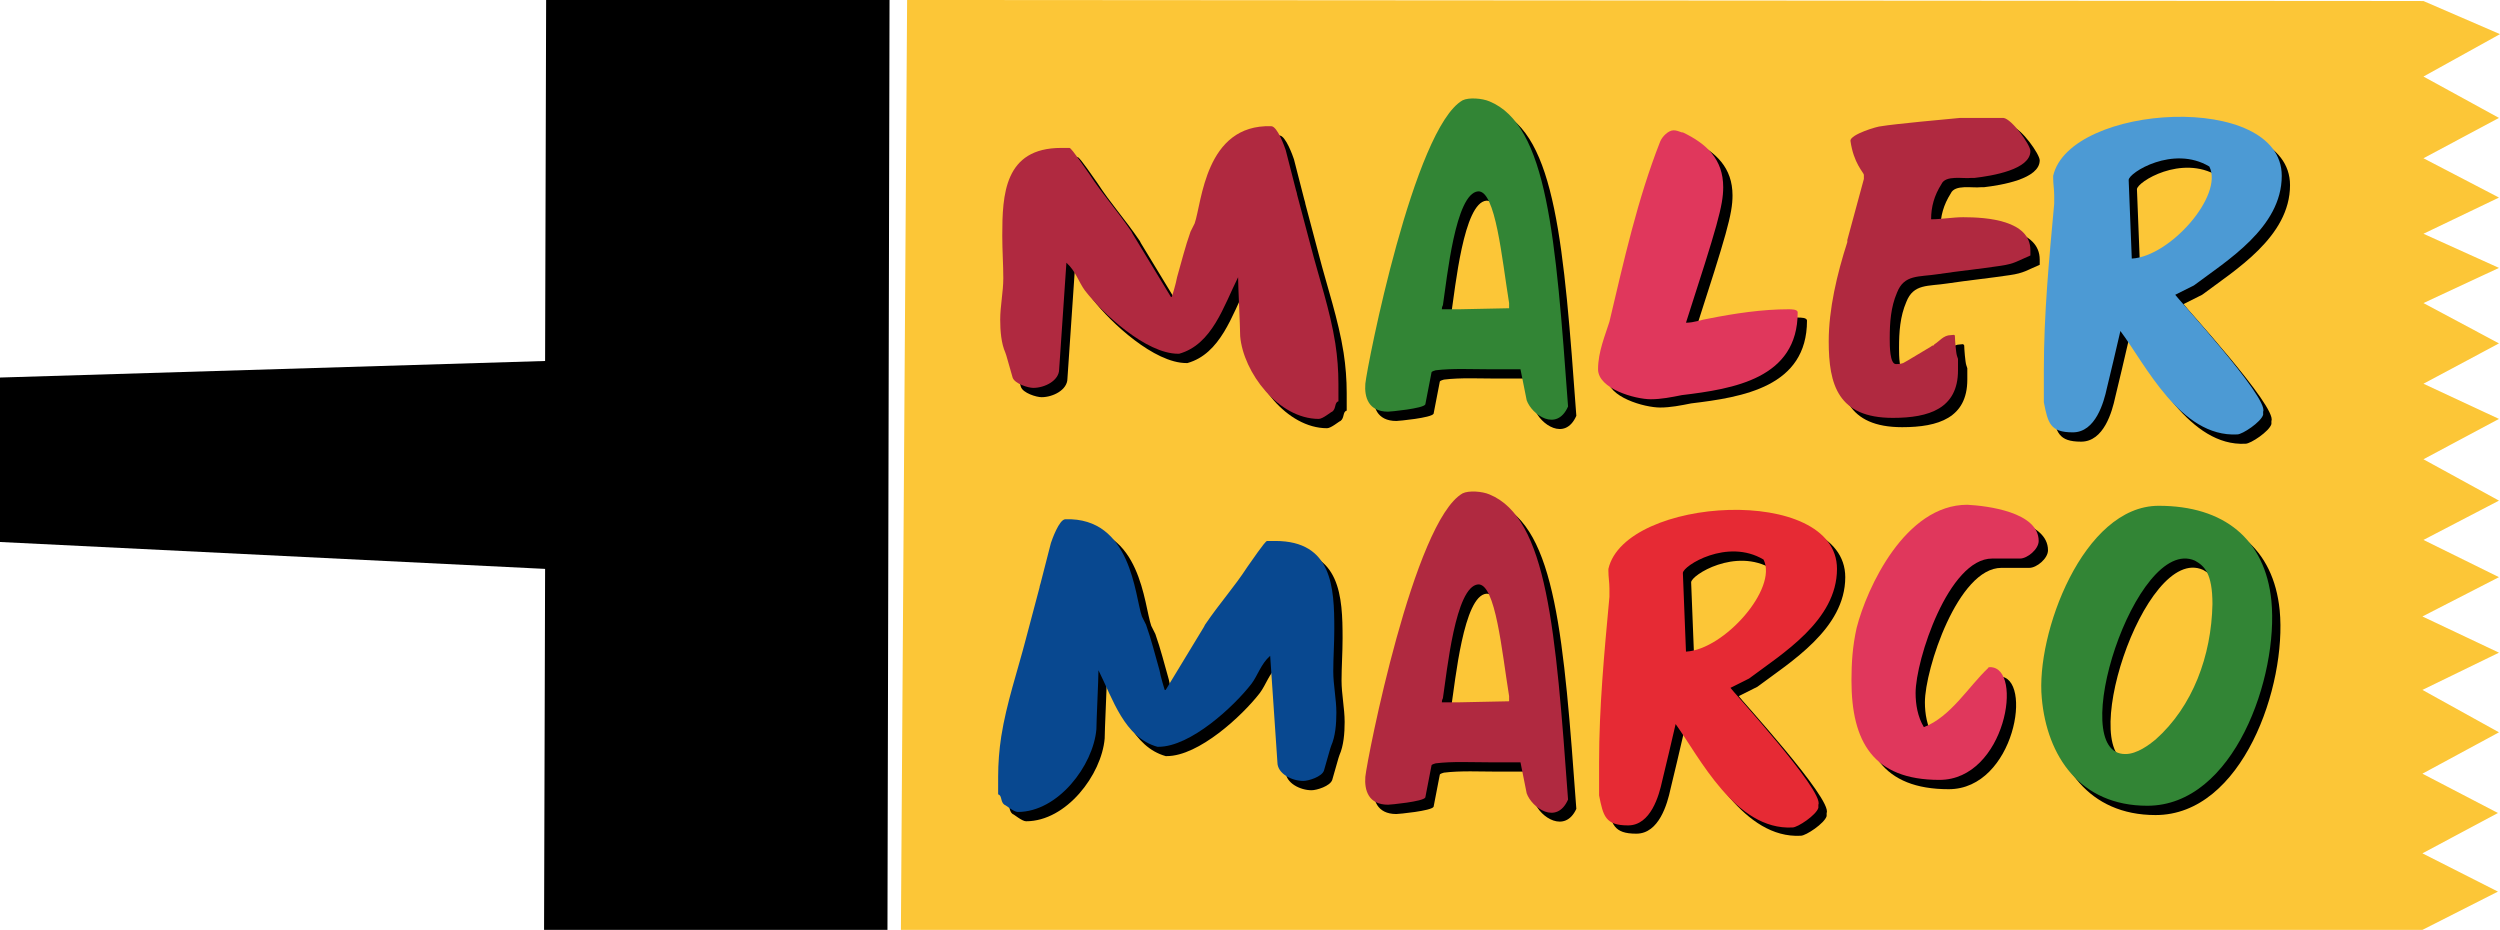 <svg xmlns="http://www.w3.org/2000/svg" xmlns:xlink="http://www.w3.org/1999/xlink" id="Ebene_1" x="0px" y="0px" viewBox="0 0 241.7 89.9" style="enable-background:new 0 0 241.7 89.9;" xml:space="preserve">
<style type="text/css">
	.st0{fill:#FCC637;}
	.st1{fill:#084890;}
	.st2{fill:#B02940;}
	.st3{fill:#E62A34;}
	.st4{fill:#E0375C;}
	.st5{fill:#328535;}
	.st6{fill:#4C9AD4;}
</style>
<g>
	<polygon points="52.7,34.9 0,36.5 0,52.4 52.7,55 52.6,89.9 85.8,89.9 86,0 52.8,0  "></polygon>
	<polygon class="st0" points="241.7,3.3 234.3,7.4 241.6,11.4 234.3,15.3 241.6,19.1 234.3,22.6 241.6,25.9 234.3,29.3 241.6,33.2    234.3,37.1 241.6,40.5 234.3,44.4 241.6,48.4 234.3,52.2 241.6,55.8 234.2,59.6 241.6,63.1 234.2,66.7 241.6,70.8 234.2,74.8    241.5,78.6 234.2,82.5 241.5,86.2 234.2,89.9 87.1,89.9 87.7,0 234.3,0.1  "></polygon>
	<g>
		<path d="M130.2,39.7c-0.4,0.1-0.2,0.7-0.6,1c-0.1,0-0.9,0.7-1.3,0.7c-3.9,0-7.3-4.5-7.6-8c0-0.8-0.2-4.8-0.2-5.7    c-1.4,2.8-2.5,6.5-5.7,7.4h-0.1c-3.1,0-7.3-3.9-9-6.1c-0.6-0.8-0.9-1.9-1.8-2.7l-0.7,10.3c0,1.1-1.4,1.8-2.5,1.8    c-0.5,0-1.8-0.4-2-1l-0.6-2.1L98,35c-0.4-0.9-0.5-2.1-0.5-3.2c0-1.3,0.3-2.7,0.3-4s-0.1-2.7-0.1-4.1c0-4,0.2-8.5,5.7-8.5h0.8    c0.2,0,1.6,2.1,1.9,2.5c1.3,2,2.6,3.4,4.1,5.6l0.1,0.2c1.1,1.8,3.7,6.1,3.7,6.1h0.1c0,0,0.4-1.3,0.5-1.9c0.4-1.4,0.8-3,1.3-4.4    l0.4-0.8c0.7-2,1-9.6,7.4-9.4c0.6,0,1.3,2,1.4,2.3l1,3.9c0,0,0.1,0.3,0.1,0.4l1.3,4.9c0.8,3.1,1.9,6.3,2.4,9.5    c0.2,1.3,0.3,2.6,0.3,3.9L130.2,39.7L130.2,39.7z"></path>
		<path d="M152.4,40.2c-1.2-16.4-2-27.2-7.6-29.5c-0.7-0.3-2-0.4-2.6-0.1c-4.7,2.7-9.2,25.5-9.4,27.4c-0.1,1.3,0.3,2.7,2.2,2.7    c0.2,0,3.4-0.3,3.6-0.7l0.6-3.1c0-0.1,0.4-0.2,0.4-0.2c1.6-0.2,3.5-0.1,5.1-0.1h3.1l0.6,3C148.9,41,151.3,42.7,152.4,40.2     M140.2,30.8c0-0.1,0-0.2,0.1-0.4c0.4-2.6,1.2-10.8,3.4-11c1.7-0.1,2.3,6.5,3,10.8v0.5c-0.7,0-4.1,0.1-4.8,0.1L140.2,30.8    L140.2,30.8z"></path>
		<path d="M155.4,36.5c0,1.9,3.6,2.9,5.1,2.9c1,0,2-0.2,3-0.4c5-0.6,11.2-1.6,11.2-8c0-0.3-0.6-0.3-0.9-0.3c-2.5,0-5.2,0.4-7.7,0.9    c-0.7,0.1-1.4,0.4-2.2,0.4c3-9.3,3.6-11.3,3.6-13.1c0-2.7-1.6-4.2-3.9-5.3h-0.1c-0.3-0.1-0.5-0.2-0.8-0.2c-0.5,0-1.1,0.6-1.3,1.1    c-2.2,5.6-3.5,11.5-4.9,17.4C156,33.3,155.4,34.9,155.4,36.5"></path>
		<path d="M177.7,33.9c0,4.2,0.9,7.4,6.2,7.4c3.5,0,6.3-0.9,6.3-4.6v-1.1l-0.1-0.3c-0.1-0.3-0.2-1.6-0.2-1.9    c-0.1-0.2-0.2-0.1-0.4-0.1c-0.7,0-1.1,0.6-1.6,0.9c0,0,0,0.1-0.1,0.1c0,0-0.1,0-0.2,0.1c-0.7,0.4-2.3,1.4-2.7,1.6    c-0.3,0.1-0.5,0.1-0.7,0.1c-0.6,0-0.6-1.8-0.6-2.4v-0.1c0-1.5,0.1-3,0.7-4.4c0.7-1.8,2.1-1.5,4-1.8c2-0.3,4-0.5,6-0.8    c1.4-0.2,1.7-0.5,2.9-1v-0.5c0-2.9-4.2-3.2-6.5-3.2c-1,0-2.1,0.2-3.1,0.2c0-1.2,0.3-2.3,1-3.4c0.4-0.9,2.1-0.5,2.9-0.6    c0.1,0,0.2,0,0.3,0c1.7-0.2,5.4-0.8,5.4-2.6c0-0.6-1.8-3.1-2.6-3.2h-4.2c-1.1,0.1-6.5,0.6-7.6,0.8c-0.4,0-3,0.8-3,1.4    c0.3,2.2,1.3,3.1,1.3,3.3v0.4l-1.6,5.9c0,0,0,0.1,0,0.2C178.4,27.3,177.7,30.8,177.7,33.9"></path>
		<path d="M217.1,42.9c0.5,0,2.3-1.2,2.5-1.9c0,0,0-0.2,0-0.3c0.6-1.3-8.5-11.2-8.5-11.3c0,0,1.4-0.7,1.8-0.9    c3.2-2.4,8.5-5.6,8.5-10.6c0-8.2-20.5-7-22.1,0c0,0,0,0.1,0,0.2c0,0.6,0.1,1.1,0.1,1.7c0,0.1,0,0.7,0,0.8c-0.5,5.4-1,10.7-1,16    v3.2c0.4,2,0.6,2.9,2.8,2.9s3-2.9,3.3-4.3c0.2-0.8,1.1-4.6,1.3-5.5C208.2,36.1,211.7,43.2,217.1,42.9 M206.6,18.3    c0-0.7,4.3-3.4,7.8-1.3c1.4,2.8-3.8,8.7-7.5,8.9L206.6,18.3z"></path>
		<path d="M97.3,77.7c0.4,0.1,0.2,0.7,0.6,1c0.1,0,0.9,0.7,1.3,0.7c3.9,0,7.3-4.5,7.6-8c0-0.8,0.2-4.8,0.2-5.7    c1.4,2.8,2.5,6.5,5.7,7.4h0.1c3.1,0,7.3-3.9,9-6.1c0.6-0.8,0.9-1.9,1.8-2.7l0.7,10.3c0,1.1,1.4,1.8,2.5,1.8c0.5,0,1.8-0.4,2-1    l0.6-2.1l0.1-0.3c0.4-0.9,0.5-2.1,0.5-3.2c0-1.3-0.3-2.7-0.3-4s0.1-2.7,0.1-4.1c0-4-0.2-8.5-5.7-8.5h-0.6c-0.2,0-1.6,2.1-1.9,2.5    c-1.3,2-2.6,3.4-4.1,5.6l-0.1,0.2c-1.1,1.8-3.7,6.1-3.7,6.1h-0.2c0,0-0.4-1.3-0.5-1.9c-0.4-1.4-0.8-3-1.3-4.4l-0.4-0.8    c-0.7-2-1-9.6-7.4-9.4c-0.6,0-1.3,2-1.4,2.3l-1,3.9c0,0-0.1,0.3-0.1,0.4l-1.3,4.9c-0.8,3.1-1.9,6.3-2.4,9.5    c-0.2,1.3-0.3,2.6-0.3,3.9L97.3,77.7L97.3,77.7z"></path>
		<path d="M152.4,78.2c-1.2-16.4-2-27.2-7.6-29.5c-0.7-0.3-2-0.4-2.6-0.1c-4.7,2.7-9.2,25.5-9.4,27.4c-0.1,1.3,0.3,2.7,2.2,2.7    c0.2,0,3.4-0.3,3.6-0.7l0.6-3.1c0-0.1,0.4-0.2,0.4-0.2c1.6-0.2,3.5-0.1,5.1-0.1h3.1l0.6,3C148.9,79,151.3,80.6,152.4,78.2     M140.2,68.8c0-0.1,0-0.2,0.1-0.4c0.4-2.6,1.2-10.8,3.4-11c1.7-0.1,2.3,6.5,3,10.8v0.5c-0.7,0-4.1,0.1-4.8,0.1L140.2,68.8    L140.2,68.8z"></path>
		<path d="M174.1,80.8c0.5,0,2.3-1.2,2.5-1.9c0,0,0-0.2,0-0.3c0.6-1.3-8.5-11.2-8.5-11.3c0,0,1.4-0.7,1.8-0.9    c3.2-2.4,8.5-5.6,8.5-10.6c0-8.2-20.5-7-22.1,0c0,0,0,0.1,0,0.2c0,0.6,0.1,1.1,0.1,1.7c0,0.1,0,0.7,0,0.8c-0.5,5.4-1,10.7-1,16    v3.2c0.4,2,0.6,2.9,2.8,2.9s3-2.9,3.3-4.3c0.2-0.8,1.1-4.6,1.3-5.5C165.1,74.1,168.6,81.1,174.1,80.8 M163.5,56.3    c0-0.7,4.3-3.4,7.8-1.3c1.4,2.8-3.8,8.7-7.5,8.9L163.5,56.3z"></path>
		<path d="M179.9,66.7c0,5.9,2.1,9.6,8.5,9.6s8.2-10.9,4.9-10.9c0,0-0.2,0-0.2,0.1c-1.9,1.8-3.6,4.7-6.2,5.7c-0.6-1-0.8-2.2-0.8-3.3    c0-3.2,3.2-13,7.4-13h2.7c0.7,0,1.8-0.9,1.8-1.7c0-2.8-5-3.4-6.9-3.5c-6,0-9.7,8-10.7,11.9C179.9,63.3,179.9,65,179.9,66.7"></path>
		<path d="M198.2,68.4c0.5,5.6,3.7,10.4,10.2,10.4c8.4,0,12.7-12.5,12-19.8c-0.6-6-4.6-9.2-10.9-9.2    C202.2,49.8,197.6,62.2,198.2,68.4 M213,55.1c0.9,0.5,1.7,1.2,1.7,4.2c-0.1,5-1.9,9.9-5.5,13.1c-0.6,0.5-1.8,1.4-2.9,1.4    C200.4,73.8,207.3,52.5,213,55.1"></path>
		<path class="st1" d="M96.5,76.8c0.4,0.1,0.2,0.7,0.6,1c0.1,0,0.9,0.7,1.3,0.7c3.9,0,7.3-4.5,7.6-8c0-0.8,0.2-4.8,0.2-5.7    c1.4,2.8,2.5,6.5,5.7,7.4h0.1c3.1,0,7.3-3.9,9-6.1c0.6-0.8,0.9-1.9,1.8-2.7l0.7,10.3c0,1.1,1.4,1.8,2.5,1.8c0.5,0,1.8-0.4,2-1    l0.6-2.1l0.1-0.3c0.4-0.9,0.5-2.1,0.5-3.2c0-1.3-0.3-2.7-0.3-4s0.1-2.7,0.1-4.1c0-4-0.2-8.5-5.7-8.5h-0.8c-0.2,0-1.6,2.1-1.9,2.5    c-1.3,2-2.6,3.4-4.1,5.6l-0.1,0.2c-1.1,1.8-3.7,6.1-3.7,6.1h-0.1c0,0-0.4-1.3-0.5-1.9c-0.4-1.4-0.8-3-1.3-4.4l-0.4-0.8    c-0.7-2-1-9.6-7.4-9.4c-0.6,0-1.3,2-1.4,2.3l-1,3.9c0,0-0.1,0.3-0.1,0.4l-1.3,4.9c-0.8,3.1-1.9,6.3-2.4,9.5    c-0.2,1.3-0.3,2.6-0.3,3.9L96.5,76.8L96.5,76.8z"></path>
		<path class="st2" d="M151.6,77.3c-1.2-16.4-2-27.2-7.6-29.5c-0.7-0.3-2-0.4-2.6-0.1c-4.7,2.7-9.2,25.5-9.4,27.4    c-0.1,1.3,0.3,2.7,2.2,2.7c0.2,0,3.4-0.3,3.6-0.7l0.6-3.1c0-0.1,0.4-0.2,0.4-0.2c1.6-0.2,3.5-0.1,5.1-0.1h3.1l0.6,3    C148.1,78.1,150.5,79.8,151.6,77.3 M139.4,67.9c0-0.1,0-0.2,0.1-0.4c0.4-2.6,1.2-10.8,3.4-11c1.7-0.1,2.3,6.5,3,10.8v0.5    c-0.7,0-4.1,0.1-4.8,0.1h-1.6L139.4,67.9z"></path>
		<path class="st3" d="M173.3,80c0.5,0,2.3-1.2,2.5-1.9c0,0,0-0.2,0-0.3c0.6-1.3-8.5-11.2-8.5-11.3c0,0,1.4-0.7,1.8-0.9    c3.2-2.4,8.5-5.6,8.5-10.6c0-8.2-20.5-7-22.1,0c0,0,0,0.1,0,0.2c0,0.6,0.1,1.1,0.1,1.7c0,0.1,0,0.7,0,0.8c-0.5,5.4-1,10.7-1,16    v3.2c0.4,2,0.6,2.9,2.8,2.9s3-2.9,3.3-4.3c0.2-0.8,1.1-4.6,1.3-5.5C164.3,73.2,167.8,80.3,173.3,80 M162.7,55.4    c0-0.7,4.3-3.4,7.8-1.3c1.4,2.8-3.8,8.7-7.5,8.9L162.7,55.4z"></path>
		<path class="st4" d="M179,65.8c0,5.9,2.1,9.6,8.5,9.6s8.2-10.9,4.9-10.9c0,0-0.2,0-0.2,0.1c-1.9,1.8-3.6,4.7-6.2,5.7    c-0.6-1-0.8-2.2-0.8-3.3c0-3.2,3.2-13,7.4-13h2.7c0.7,0,1.8-0.9,1.8-1.7c0-2.8-5-3.4-6.9-3.5c-6,0-9.7,8-10.7,11.9    C179.1,62.5,179,64.1,179,65.8"></path>
		<path class="st5" d="M197.4,67.5c0.5,5.6,3.7,10.4,10.2,10.4c8.4,0,12.7-12.5,12-19.8c-0.6-6-4.6-9.2-10.9-9.2    C201.4,48.9,196.8,61.3,197.4,67.5 M212.2,54.2c0.9,0.5,1.7,1.2,1.7,4.2c-0.1,5-1.9,9.9-5.5,13.1c-0.6,0.5-1.8,1.4-2.9,1.4    C199.6,73,206.5,51.7,212.2,54.2"></path>
		<path class="st2" d="M129.4,38.8c-0.4,0.1-0.2,0.7-0.6,1c-0.1,0-0.9,0.7-1.3,0.7c-3.9,0-7.3-4.5-7.6-8c0-0.8-0.2-4.8-0.2-5.7    c-1.4,2.8-2.5,6.5-5.7,7.4h-0.1c-3.1,0-7.3-3.9-9-6.1c-0.6-0.8-0.9-1.9-1.8-2.7l-0.7,10.3c0,1.1-1.4,1.8-2.5,1.8    c-0.5,0-1.8-0.4-2-1l-0.6-2.1l-0.1-0.3c-0.4-0.9-0.5-2.1-0.5-3.2c0-1.3,0.3-2.7,0.3-4s-0.1-2.7-0.1-4.1c0-4,0.2-8.5,5.7-8.5h0.8    c0.2,0,1.6,2.1,1.9,2.5c1.3,2,2.6,3.4,4.1,5.6l0.1,0.2c1.1,1.8,3.7,6.1,3.7,6.1h0.1c0,0,0.4-1.3,0.5-1.9c0.4-1.4,0.8-3,1.3-4.4    l0.4-0.8c0.7-2,1-9.6,7.4-9.4c0.6,0,1.3,2,1.4,2.3l1,3.9c0,0,0.1,0.3,0.1,0.4l1.3,4.9c0.8,3.1,1.9,6.3,2.4,9.5    c0.2,1.3,0.3,2.6,0.3,3.9L129.4,38.8L129.4,38.8z"></path>
		<path class="st5" d="M151.6,39.3c-1.2-16.4-2-27.2-7.6-29.5c-0.7-0.3-2-0.4-2.6-0.1c-4.7,2.7-9.2,25.5-9.4,27.4    c-0.1,1.3,0.3,2.7,2.2,2.7c0.2,0,3.4-0.3,3.6-0.7l0.6-3.1c0-0.1,0.4-0.2,0.4-0.2c1.6-0.2,3.5-0.1,5.1-0.1h3.1l0.6,3    C148.1,40.1,150.5,41.8,151.6,39.3 M139.4,29.9c0-0.1,0-0.2,0.1-0.4c0.4-2.6,1.2-10.8,3.4-11c1.7-0.1,2.3,6.5,3,10.8v0.5    c-0.7,0-4.1,0.1-4.8,0.1h-1.6L139.4,29.9z"></path>
		<path class="st4" d="M154.5,35.7c0,1.9,3.6,2.9,5.1,2.9c1,0,2-0.2,3-0.4c5-0.6,11.2-1.6,11.2-8c0-0.3-0.6-0.3-0.9-0.3    c-2.5,0-5.2,0.4-7.7,0.9c-0.7,0.1-1.4,0.4-2.2,0.4c3-9.3,3.6-11.3,3.6-13.1c0-2.7-1.6-4.2-3.9-5.3h-0.1c-0.3-0.1-0.5-0.2-0.8-0.2    c-0.5,0-1.1,0.6-1.3,1.1c-2.2,5.6-3.5,11.5-4.9,17.4C155.2,32.4,154.5,34,154.5,35.7"></path>
		<path class="st2" d="M176.8,33c0,4.2,0.9,7.4,6.2,7.4c3.5,0,6.3-0.9,6.3-4.6v-1.1l-0.1-0.3c-0.1-0.3-0.2-1.6-0.2-1.9    c0-0.2-0.2-0.1-0.4-0.1c-0.7,0-1.1,0.6-1.6,0.9c0,0,0,0.1-0.1,0.1c0,0-0.1,0-0.2,0.1c-0.7,0.4-2.3,1.4-2.7,1.6    c-0.3,0.1-0.5,0.1-0.7,0.1c-0.6,0-0.6-1.8-0.6-2.4v-0.1c0-1.5,0.1-3,0.7-4.4c0.7-1.8,2.1-1.5,4-1.8c2-0.3,4-0.5,6-0.8    c1.4-0.2,1.7-0.5,2.9-1v-0.5c0-2.9-4.2-3.2-6.5-3.2c-1,0-2.1,0.2-3.1,0.2c0-1.2,0.3-2.3,1-3.4c0.4-0.9,2.1-0.5,2.9-0.6    c0.1,0,0.2,0,0.3,0c1.7-0.2,5.4-0.8,5.4-2.6c0-0.6-1.8-3.1-2.6-3.2h-4.2c-1.1,0.1-6.5,0.6-7.6,0.8c-0.4,0-3,0.8-3,1.4    c0.3,2.2,1.3,3.1,1.3,3.3v0.4l-1.6,5.9c0,0,0,0.1,0,0.2C177.6,26.5,176.8,29.9,176.8,33"></path>
		<path class="st6" d="M216.3,42c0.5,0,2.3-1.2,2.5-1.9c0,0,0-0.2,0-0.3c0.6-1.3-8.5-11.2-8.5-11.3c0,0,1.4-0.7,1.8-0.9    c3.2-2.4,8.5-5.6,8.5-10.6c0-8.2-20.5-7-22.1,0c0,0,0,0.1,0,0.2c0,0.6,0.1,1.1,0.1,1.7c0,0.1,0,0.7,0,0.8c-0.5,5.4-1,10.7-1,16    v3.2c0.4,2,0.6,2.9,2.8,2.9s3-2.9,3.3-4.3c0.2-0.8,1.1-4.6,1.3-5.5C207.4,35.2,210.8,42.3,216.3,42 M205.8,17.4    c0-0.7,4.3-3.4,7.8-1.3c1.4,2.8-3.8,8.7-7.5,8.9L205.8,17.4z"></path>
	</g>
</g>
</svg>